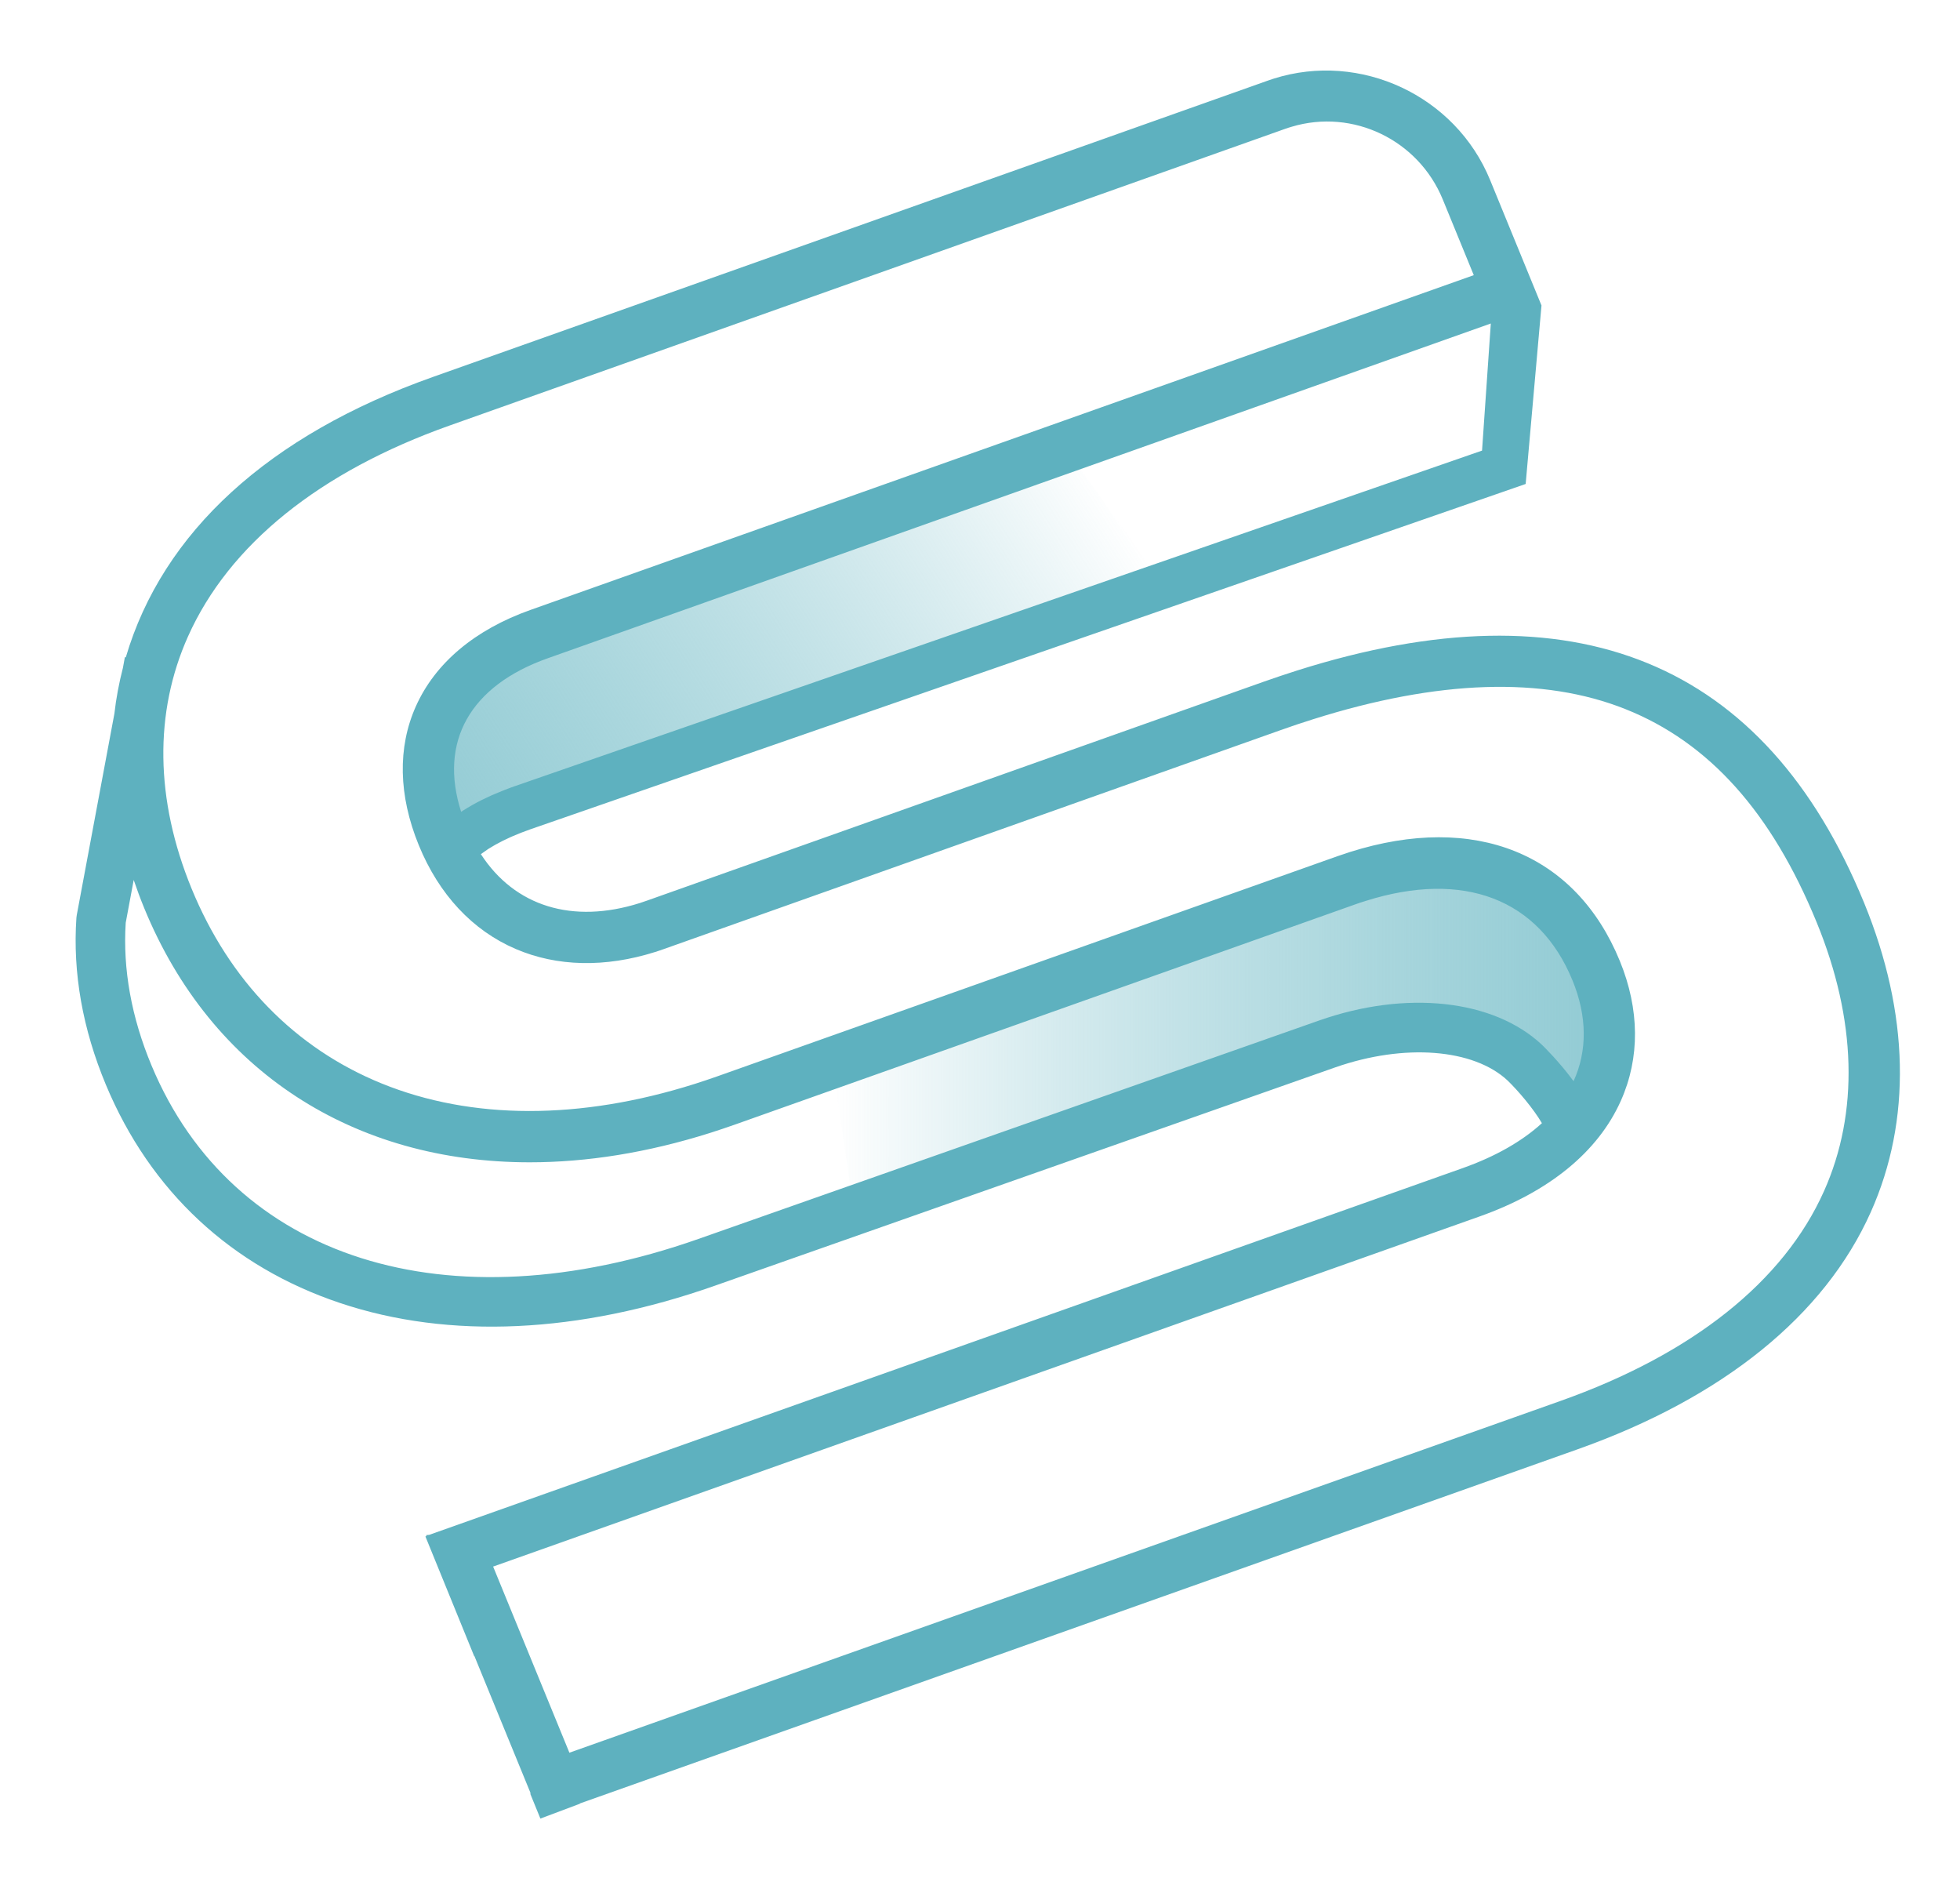 <?xml version="1.0" encoding="utf-8"?>
<!-- Generator: Adobe Illustrator 25.1.0, SVG Export Plug-In . SVG Version: 6.00 Build 0)  -->
<svg version="1.1" id="Layer_1" xmlns="http://www.w3.org/2000/svg" xmlns:xlink="http://www.w3.org/1999/xlink" x="0px" y="0px"
	 viewBox="0 0 275 265" style="enable-background:new 0 0 275 265;" xml:space="preserve">
<style type="text/css">
	.st0{fill:url(#SVGID_1_);}
	.st1{fill:url(#SVGID_2_);}
	.st2{fill:#5EB1BF;}
</style>
<g>
	<linearGradient id="SVGID_1_" gradientUnits="userSpaceOnUse" x1="116.771" y1="146.075" x2="225.829" y2="146.075">
		<stop  offset="0" style="stop-color:#5EB1BF;stop-opacity:0"/>
		<stop  offset="0.615" style="stop-color:#81C3CD;stop-opacity:0.615"/>
		<stop  offset="1" style="stop-color:#92CBD4"/>
	</linearGradient>
	<path class="st0" d="M219.7,159.07c0,0,22.11-29.48-17.69-37.26l-85.24,27.3l3.11,21.21l70.07-24.26
		C189.95,146.08,216.89,138.17,219.7,159.07z"/>
	
		<linearGradient id="SVGID_2_" gradientUnits="userSpaceOnUse" x1="-2806.659" y1="1037.781" x2="-2699.627" y2="1037.781" gradientTransform="matrix(-0.843 0.538 0.538 0.843 -2771.517 700.347)">
		<stop  offset="0" style="stop-color:#5EB1BF;stop-opacity:0"/>
		<stop  offset="0.615" style="stop-color:#81C3CD;stop-opacity:0.615"/>
		<stop  offset="1" style="stop-color:#92CBD4"/>
	</linearGradient>
	<path class="st1" d="M149.74,63.25L73.92,88.12c-13.95,13.28-15.74,23.11-13.78,29.78c0.87-0.1,1.75-0.12,2.64-0.12
		c0.3-0.84,1.22-1.51,2.2-1.28c1.32,0.3,2.63,0.74,3.95,1.16c5.38-9.47,25.05-11.53,25.05-11.53l71.07-21.56L149.74,63.25z"/>
	<path class="st2" d="M261.55,126.66c-13.9-33.92-40.66-44.9-79.53-32.61c-1.55,0.49-3.15,1.03-4.77,1.6l-86.45,30.68
		c-0.35,0.12-0.69,0.24-1.03,0.35c-9.43,2.98-17.54,0.48-22.3-6.86l1.04-0.73c0.24-0.15,0.48-0.29,0.72-0.43l0.29-0.17
		c0.27-0.15,0.55-0.3,0.83-0.44l0.19-0.1c0.35-0.17,0.71-0.34,1.08-0.51l0.3-0.13c0.29-0.13,0.59-0.25,0.91-0.38l0.33-0.13
		c0.41-0.16,0.82-0.31,1.24-0.46l139.41-48.36l0.25-0.09l2.22-25.04l0,0l-7.21-17.6c-4.85-11.83-18.18-18.07-30.36-14.22
		c-0.28,0.09-0.56,0.18-0.83,0.28L60.71,52.89c-23,8.16-37.88,21.75-43.06,39.32l-0.13-0.02l-0.27,1.48
		c-0.55,2.13-0.96,4.31-1.2,6.44l-5.28,28.26l-0.05,0.38c-0.53,7.71,0.87,15.6,4.14,23.43c6.23,14.92,17.59,25.5,32.86,30.61
		c15.31,5.13,33.49,4.29,52.58-2.43l87.05-30.63c9.68-3.38,19.4-2.63,24.19,1.86c1.5,1.46,3.59,3.91,4.8,5.97
		c-2.82,2.57-6.56,4.69-11.13,6.31L60.22,215.31l-0.4,0.03l0,0.14l-0.13,0.06l6.86,16.83l0-0.09l7.88,19.23l-0.01,0.17l1.4,3.43
		l5.54-2.08l0-0.04l139.98-49.68c20.43-7.25,34.66-18.76,41.15-33.29C268.23,157.17,267.91,142.18,261.55,126.66z M209.17,45.38
		l-1.23,17.83L72.3,110.26c-0.5,0.17-0.98,0.35-1.46,0.54l-0.4,0.16c-0.37,0.15-0.74,0.3-1.08,0.45L69,111.56
		c-0.45,0.2-0.89,0.41-1.34,0.63l-0.22,0.11c-0.35,0.18-0.7,0.36-1.03,0.55l-0.37,0.21c-0.34,0.2-0.67,0.39-1.03,0.62l-0.31,0.2
		c-3.15-9.84,1.25-17.67,12.13-21.53L209.17,45.38z M216.34,146.56L216.34,146.56c-6.79-6.37-19.08-7.7-31.3-3.39L97.99,173.8
		c-35.26,12.4-65.37,2.85-76.72-24.31c-2.83-6.77-4.05-13.53-3.63-20.05l1.12-6c0.45,1.33,0.94,2.65,1.47,3.94
		c9.42,22.98,29.46,35.67,54.09,35.67c8.02,0,16.54-1.35,25.33-4.13c1.13-0.36,2.26-0.74,3.4-1.14l86.98-30.87
		c0.52-0.19,1.04-0.36,1.56-0.52c13.77-4.35,24.35-0.29,29.04,11.14c2.06,5.02,2.1,9.89,0.15,14.14
		C218.78,148.94,216.6,146.81,216.34,146.56z M255.92,167.09c-5.67,12.69-18.46,22.87-36.99,29.44L79.89,245.87l-10.7-26.11
		l138.42-49.12c9.76-3.46,16.61-9.07,19.8-16.21c2.7-6.03,2.65-12.82-0.14-19.63c-6.19-15.1-20.34-20.81-37.86-15.28
		c-0.59,0.19-1.19,0.39-1.79,0.6l-86.98,30.87c-1.05,0.37-2.12,0.73-3.16,1.06c-16.11,5.09-31.31,5.07-43.93-0.06
		c-12.14-4.94-21.36-14.39-26.67-27.34c-5.11-12.46-5.28-24.69-0.5-35.37c5.76-12.88,18.46-23.12,36.74-29.6L180.3,18.08
		c0.31-0.11,0.61-0.21,0.93-0.3c8.62-2.59,17.79,1.87,21.2,10.2l4.35,10.62L74.43,85.56c-7.8,2.77-13.36,7.44-16.08,13.52
		c-2.59,5.79-2.44,12.52,0.41,19.49c2.83,6.91,7.53,11.95,13.59,14.55c5.79,2.49,12.57,2.64,19.59,0.42
		c0.42-0.13,0.85-0.28,1.27-0.43l86.45-30.68c1.54-0.55,3.06-1.06,4.53-1.52c17.56-5.55,32.33-6.04,43.88-1.43
		c11.71,4.67,20.49,14.45,26.82,29.91C260.49,143.04,260.84,156.08,255.92,167.09z"/>
</g>
</svg>
